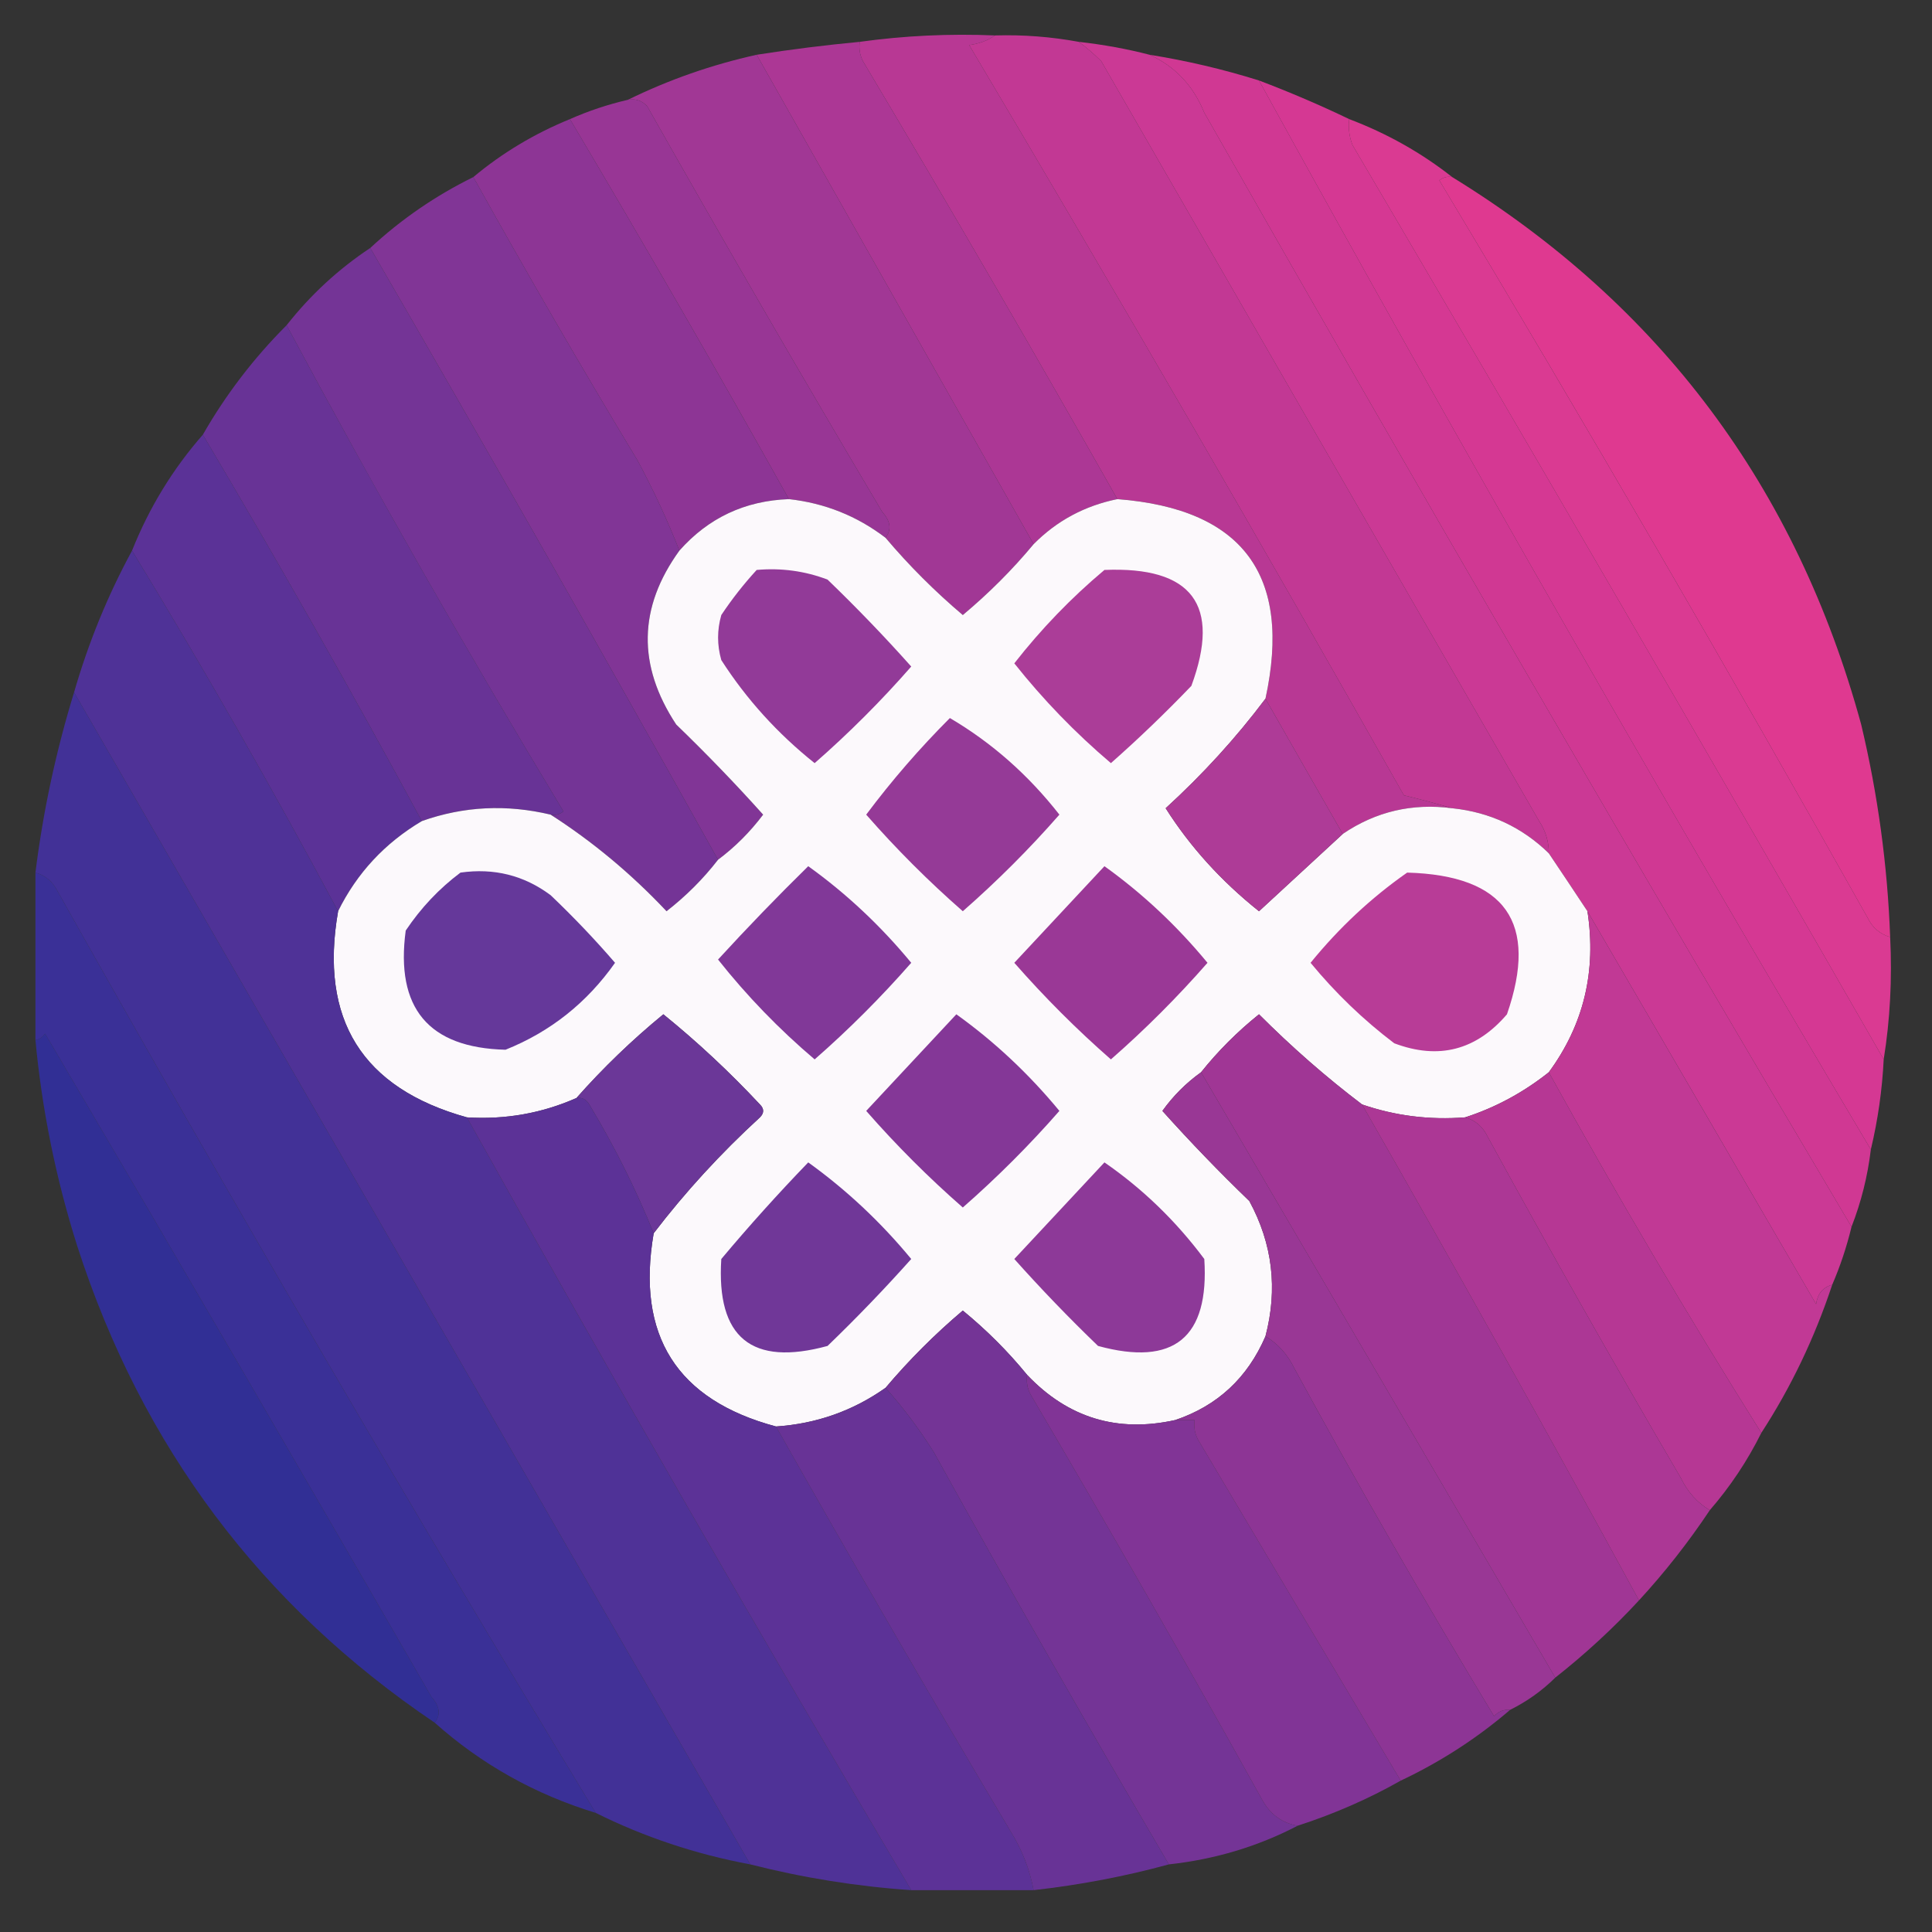 <svg width="32" height="32" viewBox="0 0 32 32" fill="none" xmlns="http://www.w3.org/2000/svg">
<rect x="0" y="0" width="32" height="32" fill="#333333" stroke="none"/>
<g clip-path="url(#clip0_24_311)">
<path opacity="0.992" fill-rule="evenodd" clip-rule="evenodd" d="M16.48 0.587C16.362 0.671 16.22 0.724 16.053 0.747C18.497 4.862 20.897 9.004 23.253 13.173C23.531 13.24 23.798 13.311 24.053 13.387C23.39 13.3 22.785 13.442 22.24 13.813C21.811 13.066 21.385 12.319 20.96 11.573C21.404 9.529 20.586 8.426 18.507 8.267C17.132 5.838 15.727 3.42 14.293 1.013C14.242 0.912 14.224 0.806 14.24 0.693C14.977 0.591 15.724 0.555 16.48 0.587Z" fill="#B93995"/>
<path opacity="0.996" fill-rule="evenodd" clip-rule="evenodd" d="M16.48 0.587C16.947 0.573 17.41 0.609 17.867 0.693C17.993 0.785 18.118 0.892 18.24 1.013C20.654 5.207 23.072 9.402 25.493 13.6C25.601 13.763 25.654 13.941 25.653 14.133C25.21 13.701 24.677 13.452 24.053 13.387C23.798 13.311 23.531 13.24 23.253 13.173C20.897 9.004 18.497 4.862 16.053 0.747C16.219 0.724 16.362 0.671 16.48 0.587Z" fill="#C33995"/>
<path opacity="0.996" fill-rule="evenodd" clip-rule="evenodd" d="M14.24 0.693C14.224 0.806 14.242 0.912 14.293 1.013C15.727 3.42 17.132 5.838 18.507 8.267C17.966 8.377 17.504 8.626 17.12 9.013C15.592 6.314 14.063 3.611 12.533 0.907C13.1 0.818 13.668 0.747 14.24 0.693Z" fill="#AD3896"/>
<path opacity="0.997" fill-rule="evenodd" clip-rule="evenodd" d="M17.867 0.693C18.276 0.739 18.667 0.81 19.04 0.907C19.462 1.098 19.764 1.418 19.947 1.867C23.469 8.059 27.042 14.211 30.667 20.32C30.585 20.658 30.478 20.978 30.347 21.28C30.194 21.321 30.105 21.427 30.08 21.6C28.814 19.421 27.551 17.252 26.293 15.093C26.084 14.776 25.87 14.456 25.653 14.133C25.654 13.941 25.601 13.763 25.493 13.6C23.072 9.402 20.654 5.207 18.24 1.013C18.118 0.892 17.993 0.785 17.867 0.693Z" fill="#CB3995"/>
<path opacity="0.994" fill-rule="evenodd" clip-rule="evenodd" d="M19.04 0.907C19.655 1.005 20.26 1.147 20.853 1.333C24.128 7.28 27.506 13.182 30.987 19.04C30.934 19.483 30.827 19.91 30.667 20.32C27.042 14.21 23.469 8.059 19.947 1.867C19.764 1.418 19.462 1.098 19.04 0.907Z" fill="#D13994"/>
<path opacity="0.993" fill-rule="evenodd" clip-rule="evenodd" d="M12.533 0.907C14.063 3.611 15.592 6.314 17.12 9.013C16.767 9.438 16.375 9.829 15.947 10.187C15.482 9.793 15.056 9.367 14.667 8.907C14.77 8.776 14.752 8.634 14.613 8.48C13.291 6.252 11.993 4.012 10.72 1.76C10.632 1.665 10.525 1.63 10.4 1.653C11.074 1.322 11.785 1.073 12.533 0.907Z" fill="#A23896"/>
<path opacity="0.991" fill-rule="evenodd" clip-rule="evenodd" d="M20.853 1.333C21.367 1.528 21.865 1.741 22.347 1.973C22.33 2.12 22.348 2.262 22.4 2.4C25.366 7.444 28.299 12.493 31.2 17.547C31.175 18.052 31.104 18.55 30.987 19.04C27.506 13.182 24.128 7.28 20.853 1.333Z" fill="#D73994"/>
<path opacity="0.993" fill-rule="evenodd" clip-rule="evenodd" d="M10.4 1.653C10.525 1.63 10.632 1.665 10.72 1.76C11.993 4.012 13.291 6.252 14.613 8.48C14.752 8.634 14.77 8.776 14.667 8.907C14.195 8.547 13.662 8.333 13.067 8.267C11.885 6.151 10.676 4.054 9.44 1.973C9.749 1.836 10.069 1.73 10.4 1.653Z" fill="#993796"/>
<path opacity="0.982" fill-rule="evenodd" clip-rule="evenodd" d="M22.347 1.973C22.971 2.209 23.54 2.529 24.053 2.933C23.974 2.919 23.903 2.937 23.84 2.987C26.264 7.026 28.629 11.097 30.933 15.2C31.014 15.367 31.139 15.473 31.307 15.52C31.341 16.216 31.306 16.891 31.2 17.547C28.299 12.493 25.366 7.444 22.4 2.4C22.348 2.262 22.33 2.12 22.347 1.973Z" fill="#DD3A94"/>
<path opacity="0.99" fill-rule="evenodd" clip-rule="evenodd" d="M9.44 1.973C10.676 4.054 11.885 6.152 13.067 8.267C12.338 8.294 11.733 8.578 11.253 9.12C11.055 8.616 10.824 8.118 10.56 7.627C9.625 6.077 8.719 4.513 7.84 2.933C8.317 2.534 8.85 2.214 9.44 1.973Z" fill="#8E3696"/>
<path opacity="0.97" fill-rule="evenodd" clip-rule="evenodd" d="M24.053 2.933C27.497 5.051 29.755 8.073 30.827 12C31.103 13.158 31.263 14.332 31.307 15.52C31.139 15.473 31.014 15.367 30.933 15.2C28.629 11.097 26.265 7.026 23.84 2.987C23.903 2.937 23.975 2.919 24.053 2.933Z" fill="#E53A93"/>
<path opacity="0.991" fill-rule="evenodd" clip-rule="evenodd" d="M7.84 2.933C8.719 4.513 9.625 6.077 10.56 7.627C10.824 8.118 11.055 8.616 11.253 9.12C10.572 10.061 10.554 11.021 11.2 12C11.699 12.482 12.179 12.979 12.64 13.493C12.424 13.78 12.175 14.029 11.893 14.24C10.002 10.848 8.082 7.47 6.133 4.107C6.643 3.633 7.212 3.242 7.84 2.933Z" fill="#823697"/>
<path opacity="0.996" fill-rule="evenodd" clip-rule="evenodd" d="M6.133 4.107C8.082 7.47 10.002 10.848 11.893 14.24C11.647 14.558 11.362 14.842 11.04 15.093C10.457 14.474 9.817 13.941 9.12 13.493C9.199 13.507 9.27 13.489 9.333 13.44C7.734 10.793 6.205 8.109 4.747 5.387C5.142 4.885 5.604 4.458 6.133 4.107Z" fill="#753597"/>
<path opacity="0.992" fill-rule="evenodd" clip-rule="evenodd" d="M4.747 5.387C6.206 8.109 7.735 10.793 9.333 13.44C9.27 13.489 9.199 13.507 9.12 13.493C8.39 13.319 7.679 13.354 6.987 13.6C5.816 11.437 4.607 9.303 3.36 7.2C3.741 6.534 4.204 5.93 4.747 5.387Z" fill="#693497"/>
<path opacity="0.99" fill-rule="evenodd" clip-rule="evenodd" d="M3.36 7.2C4.607 9.303 5.816 11.437 6.987 13.6C6.374 13.964 5.912 14.462 5.6 15.093C4.516 13.067 3.378 11.075 2.187 9.12C2.471 8.408 2.862 7.768 3.36 7.2Z" fill="#5C3398"/>
<path fill-rule="evenodd" clip-rule="evenodd" d="M13.067 8.267C13.662 8.333 14.195 8.547 14.667 8.907C15.056 9.367 15.482 9.793 15.947 10.187C16.375 9.829 16.767 9.438 17.12 9.013C17.503 8.626 17.966 8.377 18.507 8.267C20.586 8.427 21.404 9.529 20.96 11.573C20.473 12.221 19.922 12.825 19.307 13.387C19.711 14.024 20.226 14.593 20.853 15.093C21.32 14.661 21.783 14.235 22.24 13.813C22.785 13.442 23.39 13.3 24.053 13.387C24.677 13.452 25.21 13.701 25.653 14.133C25.87 14.456 26.084 14.776 26.293 15.093C26.445 16.083 26.232 16.972 25.653 17.76C25.23 18.096 24.768 18.345 24.267 18.507C23.677 18.553 23.109 18.482 22.56 18.293C21.964 17.841 21.395 17.343 20.853 16.8C20.495 17.087 20.175 17.407 19.893 17.76C19.647 17.936 19.433 18.149 19.253 18.4C19.714 18.914 20.194 19.412 20.693 19.893C21.078 20.602 21.166 21.349 20.96 22.133C20.663 22.822 20.165 23.284 19.467 23.52C18.507 23.734 17.689 23.485 17.013 22.773C16.695 22.384 16.34 22.029 15.947 21.707C15.482 22.1 15.056 22.527 14.667 22.987C14.126 23.369 13.521 23.582 12.853 23.627C11.21 23.188 10.535 22.121 10.827 20.427C11.349 19.744 11.936 19.104 12.587 18.507C12.658 18.436 12.658 18.364 12.587 18.293C12.084 17.755 11.551 17.257 10.987 16.8C10.467 17.227 9.987 17.689 9.547 18.187C8.971 18.441 8.367 18.547 7.733 18.507C5.998 18.024 5.287 16.887 5.6 15.093C5.911 14.462 6.374 13.964 6.987 13.6C7.679 13.354 8.39 13.319 9.12 13.493C9.818 13.941 10.457 14.474 11.04 15.093C11.362 14.842 11.647 14.558 11.893 14.24C12.175 14.029 12.424 13.78 12.64 13.493C12.179 12.979 11.699 12.482 11.2 12C10.554 11.021 10.572 10.061 11.253 9.12C11.733 8.578 12.337 8.294 13.067 8.267Z" fill="#FCF9FC"/>
<path fill-rule="evenodd" clip-rule="evenodd" d="M12.533 9.44C12.94 9.404 13.331 9.457 13.707 9.6C14.188 10.064 14.651 10.544 15.093 11.04C14.595 11.609 14.062 12.142 13.493 12.64C12.88 12.151 12.364 11.582 11.947 10.933C11.876 10.684 11.876 10.436 11.947 10.187C12.124 9.921 12.32 9.672 12.533 9.44Z" fill="#923A98"/>
<path opacity="0.993" fill-rule="evenodd" clip-rule="evenodd" d="M2.187 9.12C3.378 11.075 4.516 13.067 5.6 15.093C5.287 16.886 5.998 18.024 7.733 18.507C10.131 22.805 12.585 27.072 15.093 31.307C14.187 31.245 13.299 31.102 12.427 30.88C8.687 24.395 4.954 17.924 1.227 11.467C1.465 10.642 1.785 9.86 2.187 9.12Z" fill="#503398"/>
<path fill-rule="evenodd" clip-rule="evenodd" d="M18.293 9.44C19.747 9.38 20.227 10.02 19.733 11.36C19.305 11.806 18.861 12.233 18.4 12.64C17.81 12.139 17.277 11.588 16.8 10.987C17.244 10.419 17.741 9.903 18.293 9.44Z" fill="#AB3D98"/>
<path fill-rule="evenodd" clip-rule="evenodd" d="M15.733 11.893C16.428 12.302 17.032 12.835 17.547 13.493C17.049 14.062 16.515 14.595 15.947 15.093C15.378 14.595 14.845 14.062 14.347 13.493C14.771 12.926 15.234 12.393 15.733 11.893Z" fill="#953A97"/>
<path fill-rule="evenodd" clip-rule="evenodd" d="M20.96 11.573C21.385 12.319 21.811 13.066 22.24 13.813C21.783 14.235 21.32 14.661 20.853 15.093C20.226 14.593 19.711 14.024 19.307 13.387C19.922 12.825 20.473 12.221 20.96 11.573Z" fill="#AE3B97"/>
<path opacity="0.995" fill-rule="evenodd" clip-rule="evenodd" d="M1.227 11.467C4.954 17.924 8.687 24.395 12.427 30.88C11.524 30.712 10.671 30.427 9.867 30.027C6.845 25.045 3.876 19.96 0.96 14.773C0.879 14.607 0.755 14.5 0.587 14.453C0.713 13.44 0.927 12.444 1.227 11.467Z" fill="#433298"/>
<path opacity="0.995" fill-rule="evenodd" clip-rule="evenodd" d="M0.587 14.453C0.755 14.5 0.879 14.607 0.96 14.773C3.876 19.961 6.845 25.045 9.867 30.027C8.864 29.721 7.975 29.224 7.2 28.533C7.303 28.403 7.285 28.261 7.147 28.107C5.034 24.442 2.901 20.78 0.747 17.12C0.706 17.179 0.653 17.215 0.587 17.227C0.587 16.302 0.587 15.378 0.587 14.453Z" fill="#3B3198"/>
<path fill-rule="evenodd" clip-rule="evenodd" d="M13.387 14.347C14.018 14.8 14.587 15.334 15.093 15.947C14.595 16.515 14.062 17.049 13.493 17.547C12.903 17.046 12.37 16.495 11.893 15.893C12.38 15.362 12.878 14.846 13.387 14.347Z" fill="#813898"/>
<path fill-rule="evenodd" clip-rule="evenodd" d="M23.307 14.453C24.936 14.498 25.487 15.28 24.96 16.8C24.449 17.397 23.827 17.557 23.093 17.28C22.58 16.891 22.118 16.446 21.707 15.947C22.178 15.368 22.711 14.87 23.307 14.453Z" fill="#B83C97"/>
<path fill-rule="evenodd" clip-rule="evenodd" d="M7.627 14.453C8.182 14.374 8.679 14.498 9.12 14.827C9.495 15.184 9.851 15.557 10.187 15.947C9.721 16.609 9.116 17.089 8.373 17.387C7.098 17.355 6.547 16.697 6.72 15.413C6.972 15.037 7.274 14.717 7.627 14.453Z" fill="#65389A"/>
<path fill-rule="evenodd" clip-rule="evenodd" d="M18.293 14.347C18.925 14.8 19.494 15.334 20 15.947C19.502 16.515 18.969 17.049 18.4 17.547C17.831 17.049 17.298 16.515 16.8 15.947C17.3 15.411 17.798 14.878 18.293 14.347Z" fill="#9A3896"/>
<path opacity="0.997" fill-rule="evenodd" clip-rule="evenodd" d="M26.293 15.093C27.551 17.252 28.813 19.421 30.08 21.6C30.105 21.427 30.194 21.321 30.347 21.28C30.055 22.161 29.664 22.978 29.173 23.733C27.948 21.781 26.774 19.79 25.653 17.76C26.232 16.972 26.445 16.083 26.293 15.093Z" fill="#C13995"/>
<path opacity="0.973" fill-rule="evenodd" clip-rule="evenodd" d="M7.2 28.533C4.325 26.591 2.351 23.96 1.28 20.64C0.927 19.526 0.696 18.388 0.587 17.227C0.653 17.215 0.706 17.179 0.747 17.12C2.901 20.78 5.034 24.442 7.147 28.107C7.285 28.261 7.303 28.403 7.2 28.533Z" fill="#323098"/>
<path opacity="0.996" fill-rule="evenodd" clip-rule="evenodd" d="M22.56 18.293C24.114 21.011 25.643 23.748 27.147 26.507C26.722 26.967 26.26 27.393 25.76 27.787C23.808 24.447 21.852 21.104 19.893 17.76C20.176 17.407 20.496 17.087 20.853 16.8C21.395 17.343 21.964 17.841 22.56 18.293Z" fill="#A13796"/>
<path fill-rule="evenodd" clip-rule="evenodd" d="M10.827 20.427C10.533 19.698 10.178 18.987 9.76 18.293C9.711 18.208 9.64 18.173 9.547 18.187C9.987 17.689 10.467 17.227 10.987 16.8C11.551 17.257 12.084 17.755 12.587 18.293C12.658 18.364 12.658 18.436 12.587 18.507C11.936 19.104 11.349 19.744 10.827 20.427Z" fill="#6B3798"/>
<path fill-rule="evenodd" clip-rule="evenodd" d="M15.84 16.8C16.472 17.253 17.041 17.787 17.547 18.4C17.049 18.969 16.515 19.502 15.947 20C15.378 19.502 14.845 18.969 14.347 18.4C14.847 17.865 15.345 17.331 15.84 16.8Z" fill="#843797"/>
<path opacity="0.996" fill-rule="evenodd" clip-rule="evenodd" d="M19.893 17.76C21.852 21.104 23.808 24.447 25.76 27.787C25.543 28.002 25.294 28.18 25.013 28.32C24.907 28.311 24.818 28.346 24.747 28.427C23.602 26.534 22.5 24.614 21.44 22.667C21.326 22.433 21.166 22.255 20.96 22.133C21.166 21.349 21.078 20.602 20.693 19.893C20.194 19.412 19.714 18.914 19.253 18.4C19.433 18.149 19.647 17.936 19.893 17.76Z" fill="#9A3896"/>
<path opacity="0.991" fill-rule="evenodd" clip-rule="evenodd" d="M25.653 17.76C26.774 19.79 27.948 21.781 29.173 23.733C28.942 24.198 28.657 24.624 28.32 25.013C28.114 24.892 27.954 24.714 27.84 24.48C26.746 22.613 25.68 20.728 24.64 18.827C24.559 18.66 24.434 18.553 24.267 18.507C24.768 18.345 25.23 18.096 25.653 17.76Z" fill="#B73895"/>
<path opacity="0.994" fill-rule="evenodd" clip-rule="evenodd" d="M22.56 18.293C23.109 18.482 23.678 18.553 24.267 18.507C24.435 18.553 24.559 18.66 24.64 18.827C25.68 20.728 26.746 22.613 27.84 24.48C27.954 24.714 28.114 24.892 28.32 25.013C27.966 25.544 27.575 26.042 27.147 26.507C25.643 23.748 24.114 21.011 22.56 18.293Z" fill="#AD3896"/>
<path opacity="0.994" fill-rule="evenodd" clip-rule="evenodd" d="M9.547 18.187C9.64 18.173 9.711 18.208 9.76 18.293C10.178 18.987 10.533 19.698 10.827 20.427C10.535 22.121 11.21 23.187 12.853 23.627C14.123 25.877 15.421 28.116 16.747 30.347C16.93 30.643 17.055 30.963 17.12 31.307C16.445 31.307 15.769 31.307 15.093 31.307C12.585 27.072 10.132 22.805 7.733 18.507C8.367 18.547 8.971 18.44 9.547 18.187Z" fill="#5D3398"/>
<path fill-rule="evenodd" clip-rule="evenodd" d="M18.293 19.253C18.927 19.691 19.478 20.224 19.947 20.853C20.031 22.156 19.444 22.636 18.187 22.293C17.705 21.829 17.243 21.349 16.8 20.853C17.3 20.318 17.798 19.785 18.293 19.253Z" fill="#8D3998"/>
<path fill-rule="evenodd" clip-rule="evenodd" d="M13.387 19.253C14.018 19.707 14.587 20.24 15.093 20.853C14.65 21.349 14.188 21.829 13.707 22.293C12.449 22.636 11.863 22.156 11.947 20.853C12.409 20.302 12.889 19.769 13.387 19.253Z" fill="#703798"/>
<path opacity="0.993" fill-rule="evenodd" clip-rule="evenodd" d="M17.013 22.773C16.997 22.886 17.015 22.992 17.067 23.093C18.375 25.319 19.655 27.559 20.907 29.813C21.041 30.053 21.236 30.195 21.493 30.24C20.833 30.584 20.122 30.797 19.36 30.88C18.041 28.635 16.743 26.36 15.467 24.053C15.222 23.664 14.955 23.309 14.667 22.987C15.056 22.527 15.482 22.1 15.947 21.707C16.34 22.029 16.696 22.384 17.013 22.773Z" fill="#753597"/>
<path opacity="0.993" fill-rule="evenodd" clip-rule="evenodd" d="M17.013 22.773C17.69 23.485 18.507 23.733 19.467 23.52C19.573 23.52 19.68 23.52 19.787 23.52C19.771 23.632 19.789 23.739 19.84 23.84C20.964 25.735 22.084 27.619 23.2 29.493C22.666 29.796 22.097 30.044 21.493 30.24C21.236 30.195 21.041 30.053 20.907 29.813C19.655 27.559 18.375 25.319 17.067 23.093C17.015 22.992 16.998 22.886 17.013 22.773Z" fill="#823597"/>
<path opacity="0.993" fill-rule="evenodd" clip-rule="evenodd" d="M20.96 22.133C21.166 22.255 21.326 22.433 21.44 22.667C22.5 24.614 23.602 26.534 24.747 28.427C24.818 28.346 24.907 28.311 25.013 28.32C24.465 28.79 23.861 29.181 23.2 29.493C22.084 27.619 20.964 25.735 19.84 23.84C19.788 23.739 19.771 23.632 19.787 23.52C19.68 23.52 19.573 23.52 19.467 23.52C20.165 23.284 20.663 22.822 20.96 22.133Z" fill="#8E3696"/>
<path opacity="0.991" fill-rule="evenodd" clip-rule="evenodd" d="M14.667 22.987C14.955 23.309 15.222 23.664 15.467 24.053C16.743 26.36 18.041 28.635 19.36 30.88C18.637 31.078 17.89 31.22 17.12 31.307C17.055 30.963 16.93 30.643 16.747 30.347C15.421 28.116 14.123 25.877 12.853 23.627C13.521 23.582 14.126 23.369 14.667 22.987Z" fill="#693497"/>
</g>
<defs>
<clipPath id="clip0_24_311">
<rect width="32" height="32" fill="white"/>
</clipPath>
</defs>
</svg>
